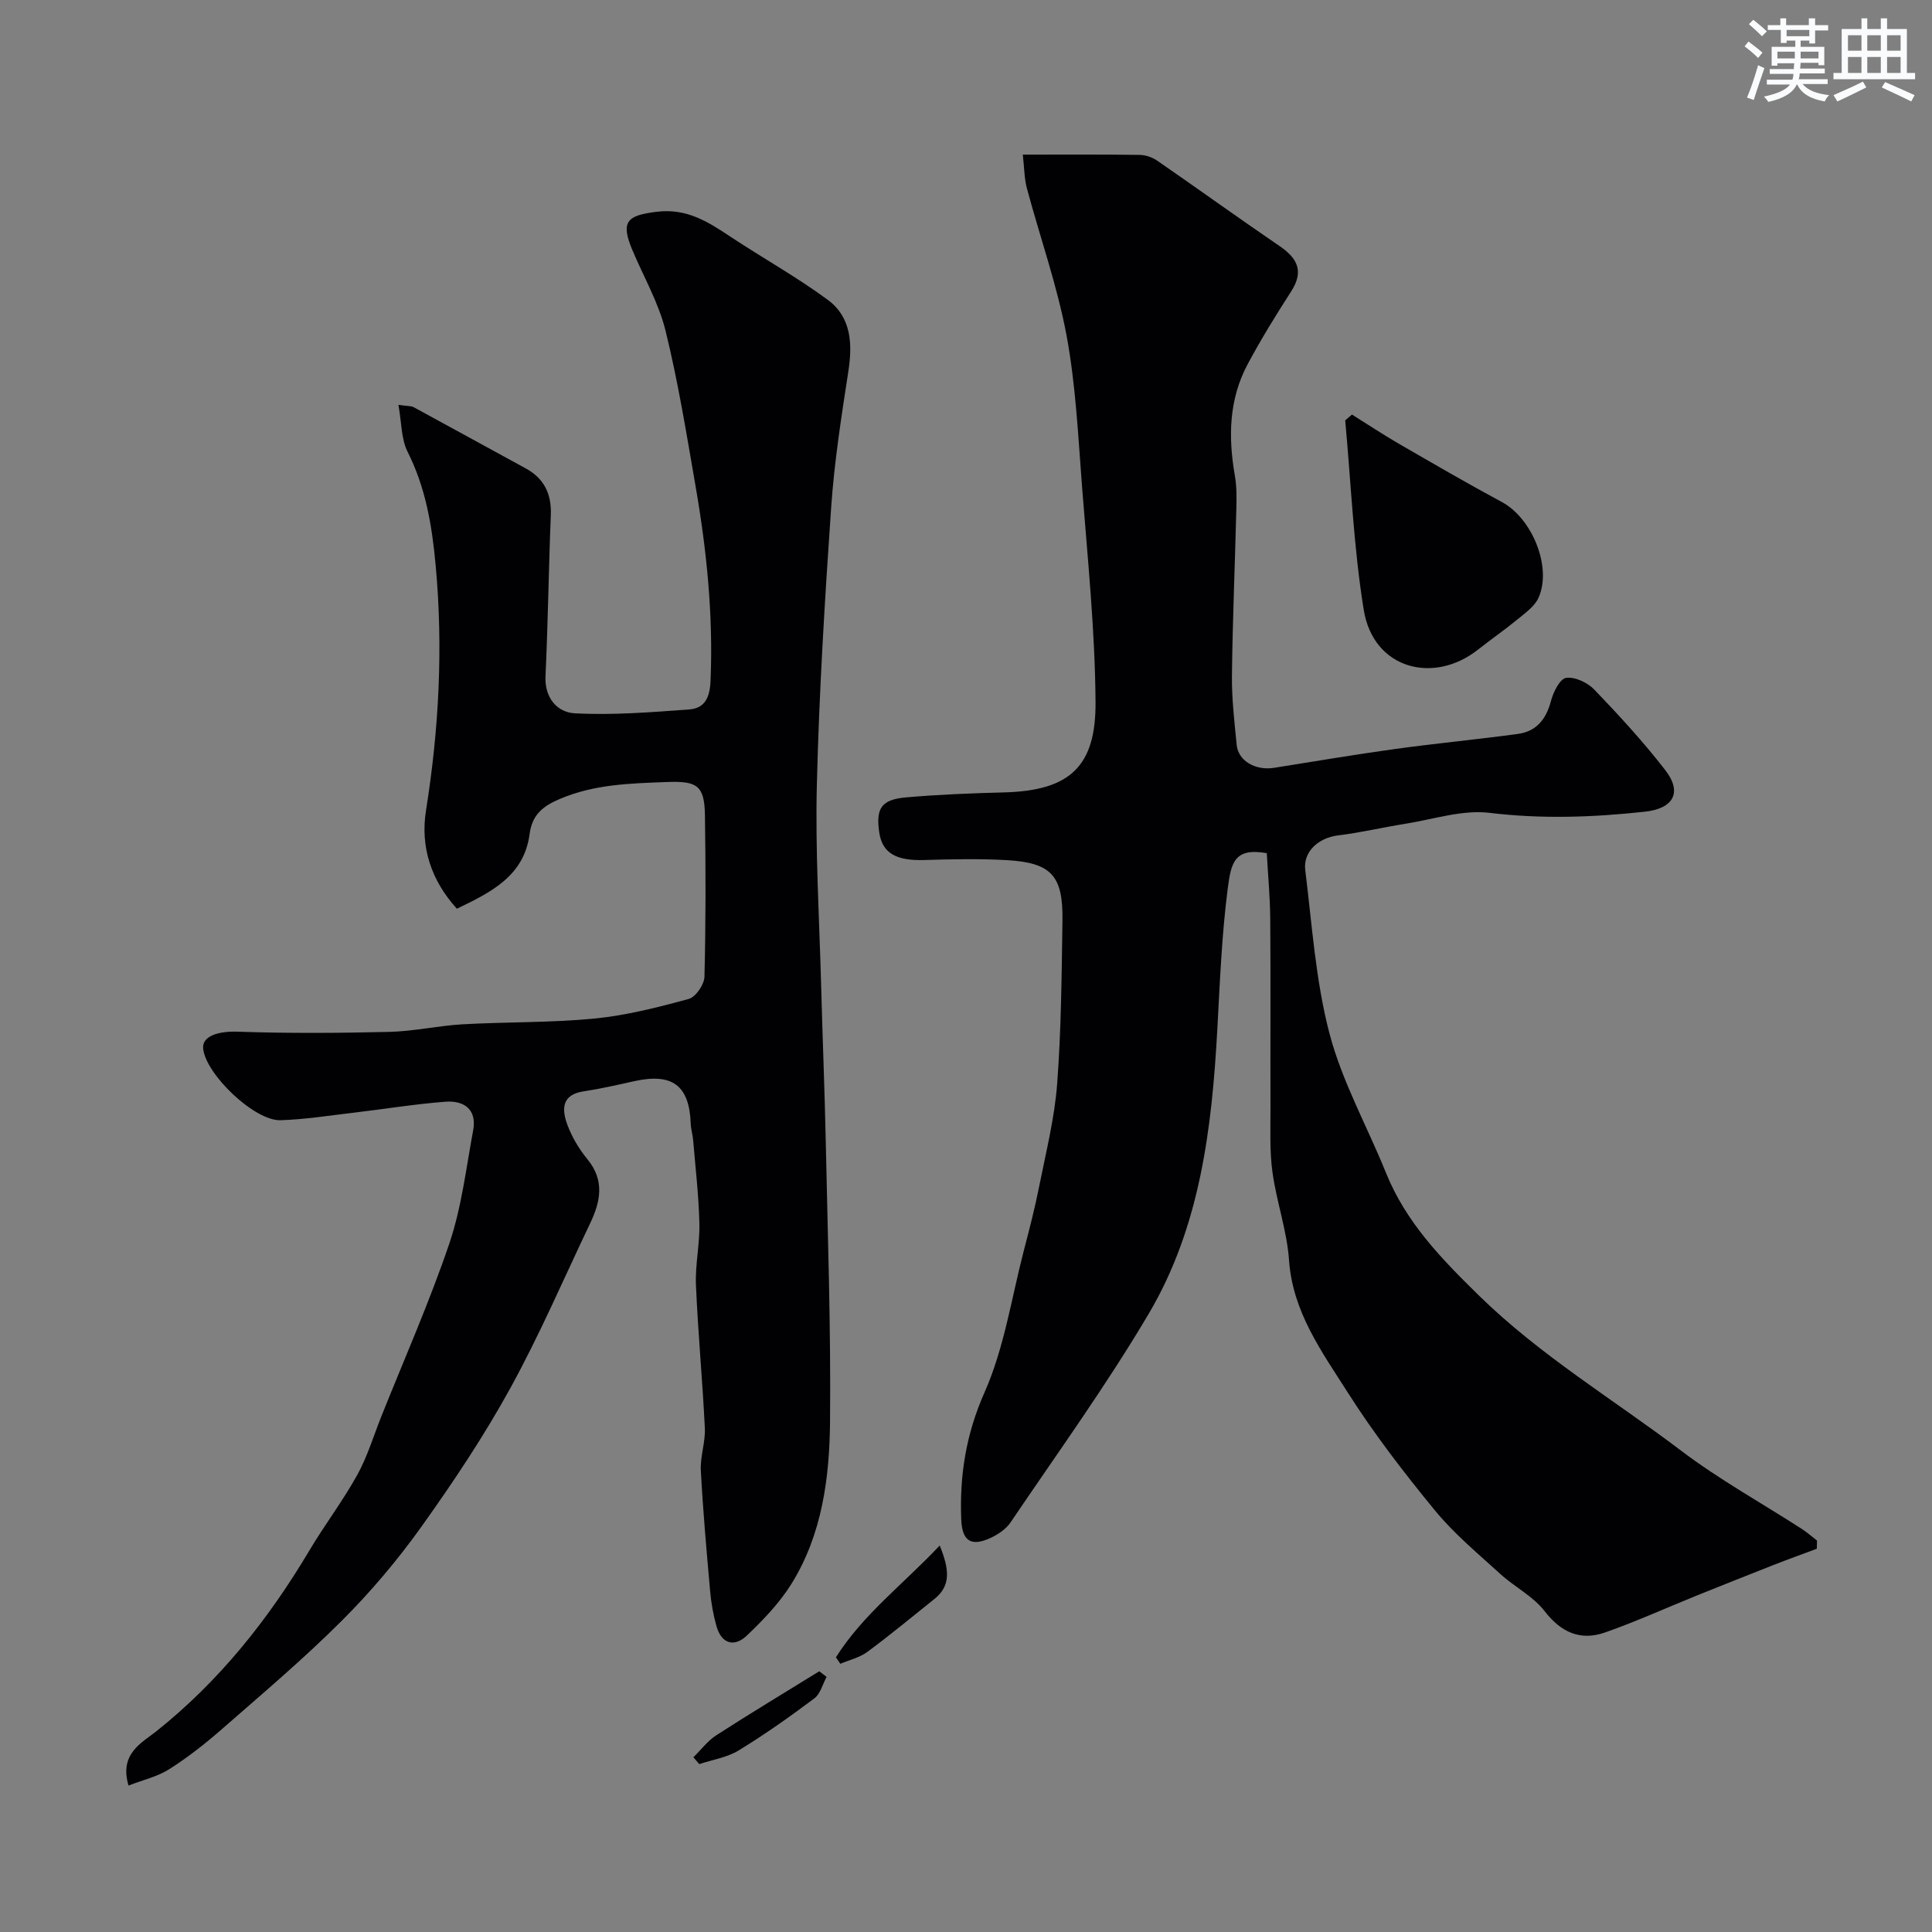 <svg enable-background="new 0 0 400 400" viewBox="0 0 400 400" xmlns="http://www.w3.org/2000/svg"><rect x="0" y="0" width="400" height="400" fill="#808080" stroke="none"/><g fill="#010103"><path d="m211.76 32.01c8.61 0 16.41-.05 24.22.06 1.24.02 2.64.52 3.66 1.23 8.46 5.84 16.8 11.86 25.29 17.65 3.71 2.53 5.07 5.22 2.4 9.37-3.17 4.93-6.27 9.94-9.03 15.11-3.87 7.26-4.03 15.05-2.64 23.01.4 2.26.37 4.63.31 6.94-.28 11.52-.78 23.03-.91 34.55-.05 4.76.52 9.54.98 14.29.32 3.3 3.86 5.36 7.74 4.75 8.37-1.33 16.73-2.75 25.13-3.91 8.44-1.16 16.92-1.96 25.36-3.11 3.82-.52 5.84-3.03 6.83-6.79.48-1.84 1.85-4.62 3.14-4.81 1.82-.27 4.45.97 5.84 2.42 5.13 5.34 10.17 10.83 14.7 16.68 3.6 4.65 1.64 7.96-4.2 8.6-10.73 1.17-21.36 1.55-32.19.24-5.63-.68-11.61 1.34-17.41 2.26-4.66.74-9.27 1.84-13.94 2.41-4.01.49-7.29 3.32-6.8 7.2 1.41 11.33 2.14 22.88 5.02 33.84 2.61 9.94 7.8 19.19 11.69 28.82 4.14 10.24 11.4 17.72 19.24 25.4 12.75 12.48 27.87 21.52 41.88 32.14 7.87 5.96 16.61 10.79 24.93 16.16 1.12.72 2.13 1.62 3.19 2.43-.01.57-.03 1.13-.04 1.7-3.01 1.13-6.04 2.22-9.03 3.39-5.29 2.08-10.57 4.19-15.85 6.31-6.31 2.55-12.53 5.38-18.95 7.63-5.11 1.79-9.1.02-12.55-4.44-2.38-3.07-6.2-4.98-9.14-7.66-4.66-4.25-9.58-8.33-13.55-13.17-6.42-7.82-12.63-15.89-18.05-24.42-5.36-8.43-11.4-16.65-12.15-27.38-.43-6.12-2.59-12.1-3.43-18.22-.61-4.43-.4-8.98-.41-13.48-.04-13 .05-25.99-.05-38.99-.04-4.57-.47-9.14-.72-13.58-6.7-1.18-7.38 1.94-8.08 7.32-1.24 9.6-1.62 19.33-2.15 29.01-1.12 20.56-3.54 40.97-14.2 59.01-8.78 14.86-18.94 28.9-28.62 43.22-.95 1.41-2.65 2.54-4.24 3.26-4.02 1.82-5.8.51-5.97-3.93-.34-9.1.98-17.56 4.81-26.21 4.09-9.22 5.6-19.59 8.17-29.47 1.15-4.4 2.29-8.82 3.17-13.27 1.4-7.03 3.17-14.05 3.71-21.16.85-11.23.93-22.52 1.1-33.79.14-9.37-2.29-12.02-11.58-12.55-5.68-.32-11.39-.19-17.08-.02-5.82.17-8.67-1.46-9.28-5.77-.71-4.95.45-6.75 5.55-7.2 6.73-.59 13.51-.86 20.27-1.03 13.66-.35 19.08-5.37 18.97-18.76-.11-14.84-1.64-29.67-2.79-44.48-.81-10.48-1.3-21.06-3.21-31.35-1.92-10.3-5.48-20.28-8.2-30.44-.56-2.06-.54-4.22-.86-7.02z"/><path d="m82.49 83.82c1.9.28 2.63.2 3.17.49 7.72 4.18 15.4 8.44 23.12 12.63 3.91 2.12 5.44 5.34 5.26 9.76-.45 11.09-.58 22.2-1.1 33.29-.22 4.6 2.52 7.5 6.04 7.69 7.88.42 15.83-.22 23.72-.8 3.22-.23 4.27-2.47 4.41-5.91.57-13.61-.79-27.03-3.11-40.37-1.86-10.74-3.6-21.53-6.2-32.1-1.42-5.78-4.52-11.14-6.86-16.69-2.49-5.92-1.2-7.22 5.07-7.97 6.22-.75 10.61 2.1 15.26 5.19 6.66 4.41 13.68 8.31 20.1 13.04 4.87 3.59 5.16 9.07 4.27 14.82-1.44 9.37-2.91 18.77-3.56 28.22-1.32 19.11-2.49 38.24-2.96 57.38-.34 13.75.51 27.53.88 41.29.29 10.93.74 21.86.97 32.8.4 19.26 1.07 38.53.88 57.79-.11 11.61-1.64 23.28-7.94 33.47-2.47 4-5.87 7.53-9.29 10.79-2.58 2.46-5.24 1.73-6.28-1.94-.66-2.34-1.09-4.77-1.31-7.2-.74-8.34-1.49-16.68-1.93-25.04-.15-2.9.97-5.87.83-8.78-.48-9.88-1.42-19.73-1.84-29.61-.18-4.25.82-8.54.71-12.8-.14-5.74-.81-11.46-1.29-17.19-.09-1.14-.46-2.26-.5-3.39-.28-7.93-3.77-10.58-11.67-8.84-3.49.77-6.98 1.58-10.51 2.11-4.62.69-4.52 3.78-3.37 6.9.94 2.56 2.43 5.05 4.16 7.16 3.62 4.4 2.71 8.78.55 13.29-5.45 11.42-10.45 23.08-16.54 34.15-5.45 9.9-11.77 19.38-18.34 28.58-4.95 6.93-10.52 13.54-16.55 19.55-7.87 7.86-16.4 15.07-24.78 22.4-3.44 3.01-7.07 5.87-10.92 8.31-2.45 1.56-5.47 2.23-8.43 3.39-1.96-6.6 2.73-8.83 5.76-11.24 13.05-10.4 23.18-23.14 31.65-37.37 3.16-5.32 6.94-10.28 9.94-15.69 2.1-3.79 3.36-8.04 4.98-12.1 4.77-11.94 9.99-23.72 14.11-35.89 2.53-7.48 3.45-15.52 4.91-23.34.82-4.4-1.92-6.24-5.74-5.95-6.35.48-12.66 1.53-18.99 2.27-5.05.59-10.09 1.4-15.16 1.56-5.4.16-15.51-9.55-16.01-14.85-.25-2.61 3.22-3.62 7.15-3.48 10.46.36 20.94.29 31.41.04 5.06-.12 10.09-1.28 15.16-1.57 9.09-.51 18.23-.31 27.28-1.19 6.59-.64 13.12-2.31 19.53-4.06 1.45-.39 3.22-2.98 3.26-4.6.28-11.16.27-22.33.1-33.49-.1-6.21-1.73-7.05-7.93-6.82-7.57.29-14.99.45-22.18 3.53-3.56 1.52-5.67 3.31-6.19 7.23-1.14 8.66-7.91 12.04-15.06 15.47-5.3-5.84-7.6-12.74-6.39-20.34 2.68-16.86 3.57-33.66 2-50.73-.76-8.29-2.06-16.09-5.83-23.57-1.31-2.62-1.21-5.96-1.88-9.68z"/><path d="m279.91 85.83c3.26 2.04 6.47 4.17 9.79 6.09 7.06 4.08 14.11 8.18 21.28 12.04 6.22 3.35 10.4 13.48 7.55 19.81-.8 1.78-2.73 3.13-4.33 4.45-2.65 2.18-5.48 4.13-8.17 6.26-9.21 7.29-21.69 4.05-23.68-8.2-2.1-12.95-2.63-26.16-3.84-39.25.47-.4.94-.8 1.4-1.2z"/><path d="m173.07 343.13c5.58-8.85 13.87-15.07 21.49-23.15 2.02 5.01 2.34 8.32-1.11 11.08-4.61 3.68-9.14 7.45-13.88 10.95-1.6 1.18-3.71 1.66-5.59 2.46-.3-.45-.6-.89-.91-1.34z"/><path d="m171.14 347.18c-.83 1.52-1.29 3.52-2.55 4.46-5.07 3.8-10.27 7.48-15.68 10.78-2.4 1.46-5.41 1.91-8.14 2.82-.4-.47-.81-.95-1.21-1.42 1.58-1.54 2.95-3.4 4.77-4.57 7.02-4.53 14.18-8.84 21.29-13.23.5.39 1.01.77 1.52 1.16z"/></g><path d="m361.2 9.6.8-1c.9.7 1.9 1.4 2.9 2.3l-.9 1.1c-1-1-2-1.8-2.8-2.4zm.5 10.6c.9-2.1 1.6-4.3 2.3-6.7.4.2.8.4 1.3.6-.7 2.1-1.5 4.3-2.2 6.6zm.4-15.2.9-.9c1 .8 2 1.6 2.8 2.4l-1 1c-.9-.9-1.8-1.7-2.7-2.5zm12.5-1.2h1.2v1.4h2.7v1.1h-2.7v2.7h-1.2v-.6h-1.8v1.3h4.9v3.8h-1.2v-.5h-3.7c0 .4-.1.9-.1 1.2h5.1v1h-5.2c0 .5-.1.9-.2 1.2h6v1h-5.2c1.1 1.3 2.9 2 5.5 2.3-.4.4-.7.8-.9 1.3-2.9-.5-4.8-1.6-5.7-3.5h-.1c-.8 1.7-2.7 2.9-5.9 3.6-.2-.4-.6-.8-.9-1.1 2.8-.6 4.6-1.4 5.4-2.5h-4.8v-1h5.3c.1-.3.2-.7.2-1.2h-4.9v-1h5c0-.4 0-.8.1-1.2h-3.5v.5h-1.2v-3.9h4.9v-1.3h-1.8v.5h-1.2v-2.7h-2.7v-1h2.6v-1.4h1.2v1.4h4.7v-1.4zm-6.6 8.3h3.6c0-.4 0-.9 0-1.4h-3.6zm1.9-4.6h4.7v-1.3h-4.7zm6.6 3.2h-3.7v1.4h3.7z" fill="#fafbfc"/><path d="m385.3 3.8h1.3v2.2h2.8v-2.2h1.3v2.2h4.1v9.1h1.7v1.3h-16.9v-1.3h1.7v-9.1h4.1v-2.2zm.4 13.1.7 1.2c-1.8.9-3.8 1.9-6 2.9-.2-.4-.5-.8-.8-1.3 2.3-1 4.3-1.9 6.1-2.8zm-3.1-6.4h2.8v-3.2h-2.8zm0 4.6h2.8v-3.3h-2.8zm4-4.6h2.8v-3.2h-2.8zm0 4.6h2.8v-3.3h-2.8zm3.7 1.9c2.1.9 4.1 1.8 6.1 2.7l-.7 1.3c-2.2-1.1-4.2-2-6.1-2.9zm3.2-9.7h-2.8v3.2h2.8zm-2.8 7.8h2.8v-3.3h-2.8z" fill="#fafbfc"/></svg>